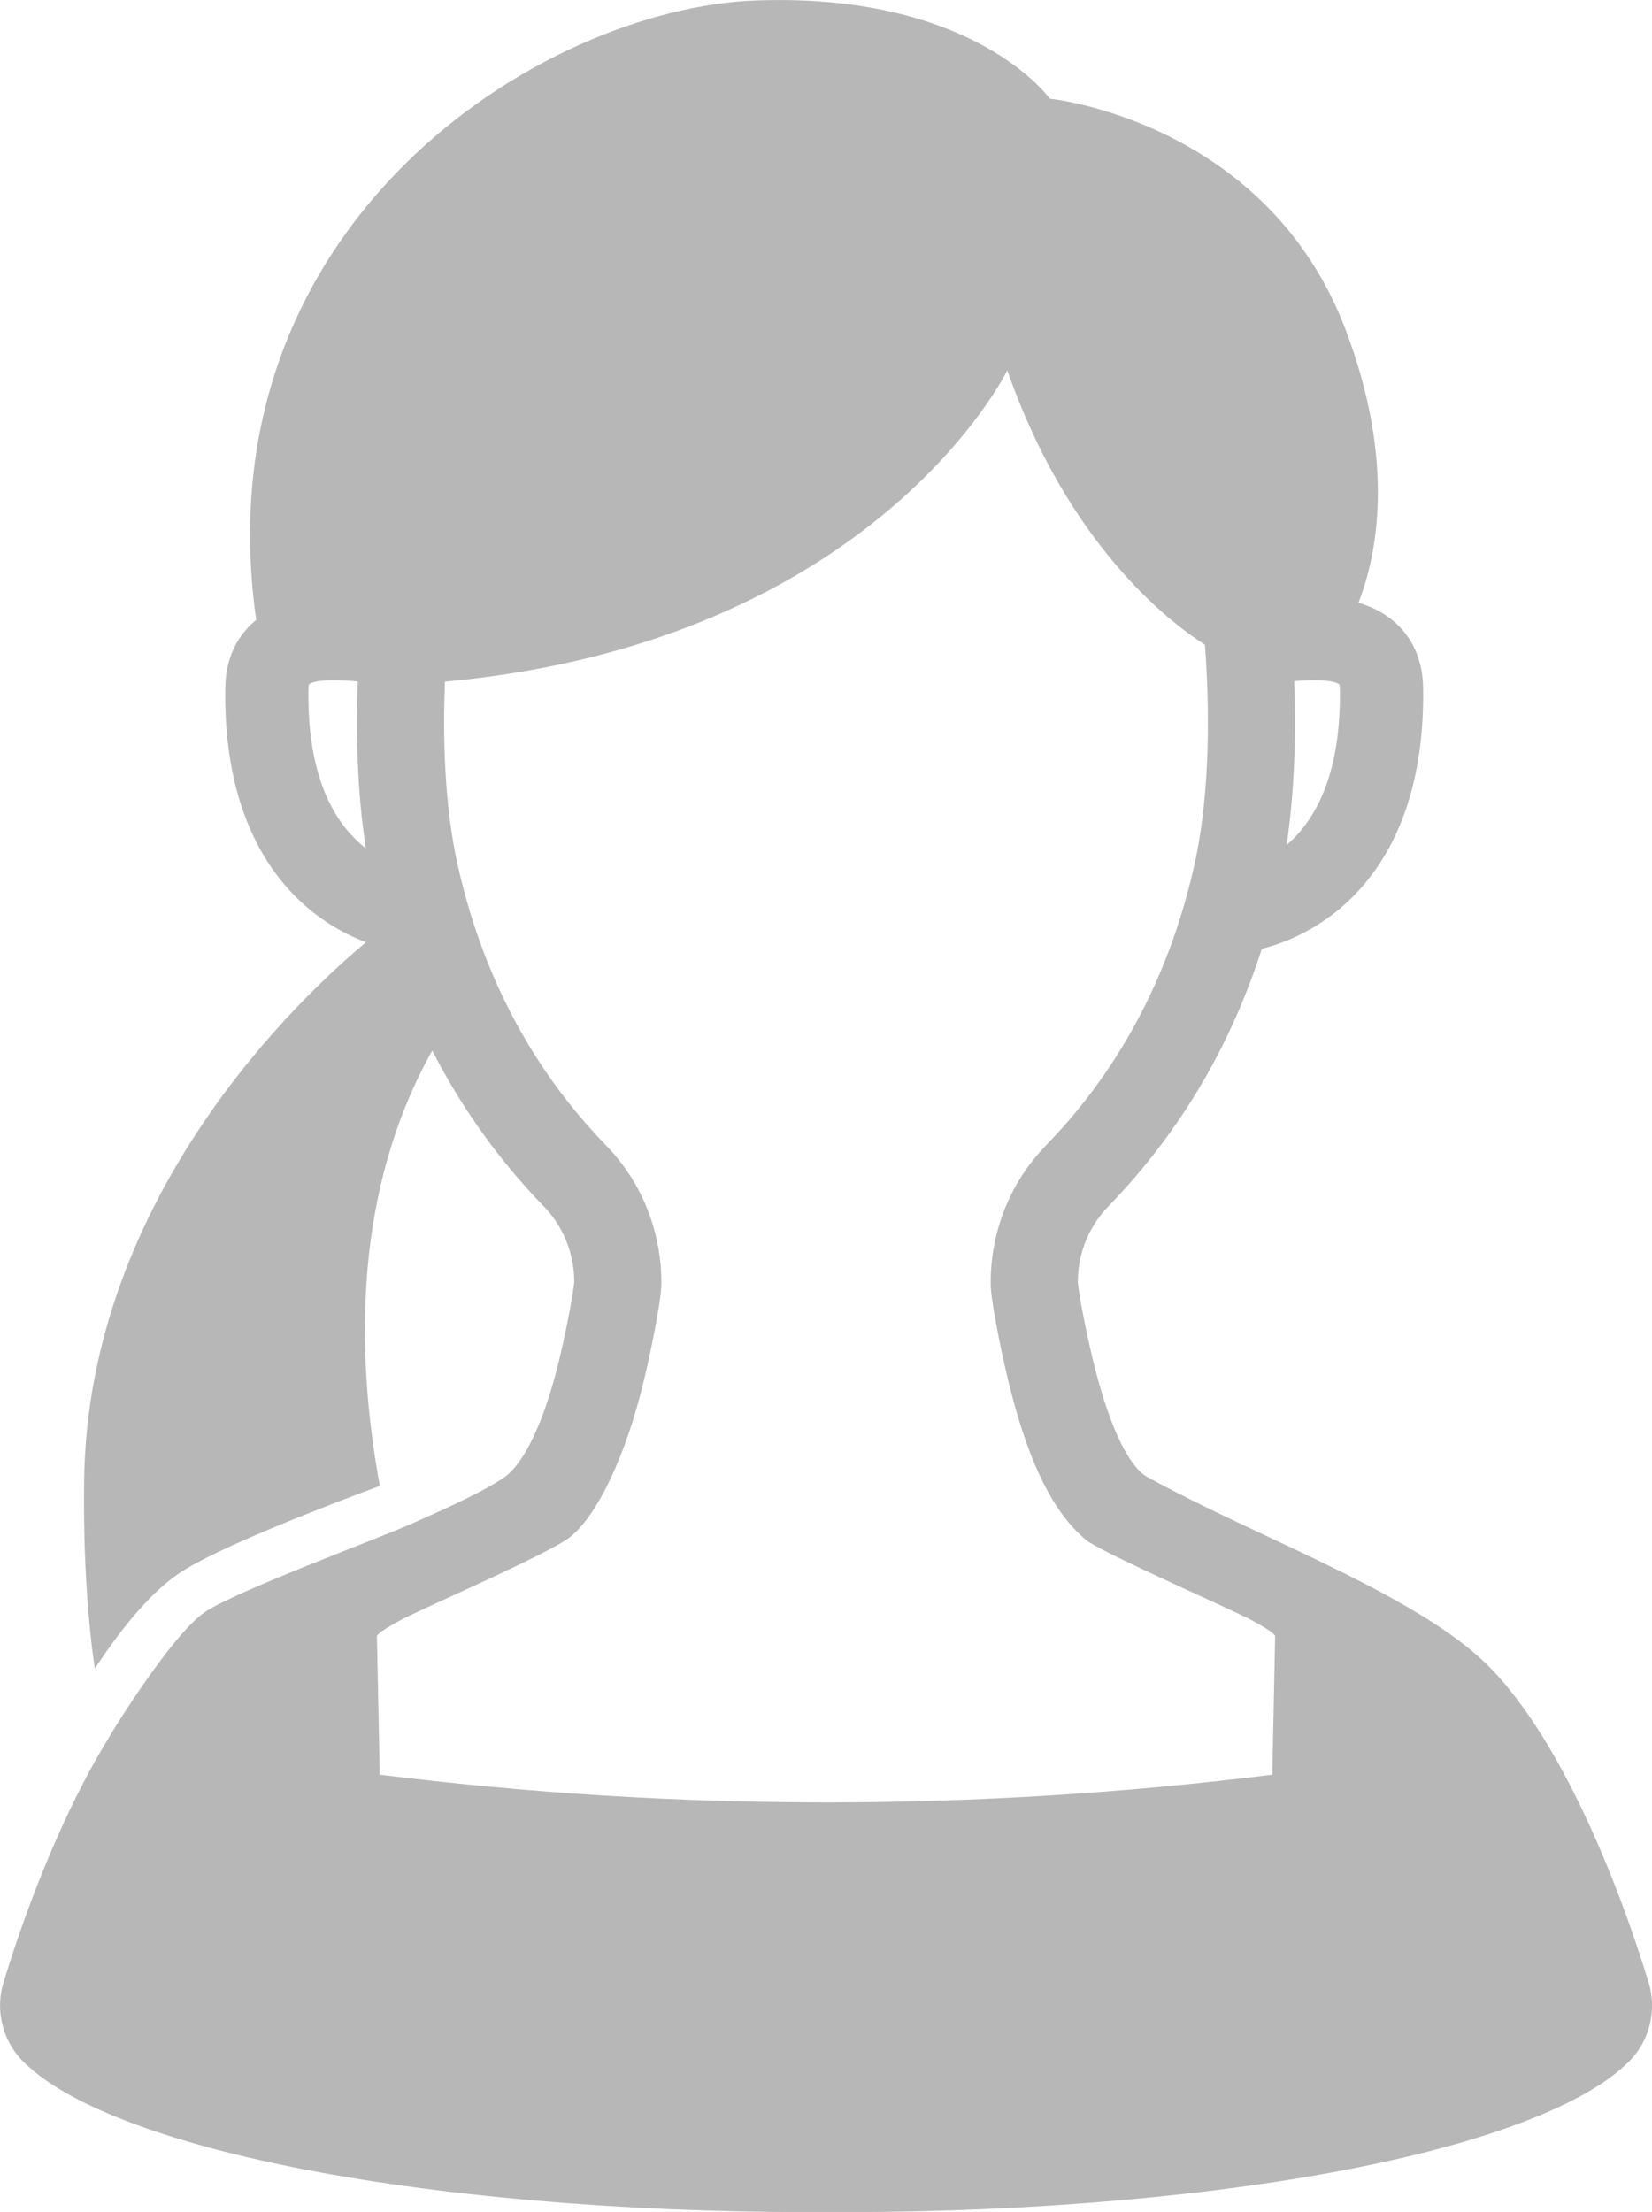 <?xml version="1.0" encoding="UTF-8"?>
<svg id="contents" xmlns="http://www.w3.org/2000/svg" version="1.1" viewBox="0 0 425.76 570">
  <defs>
    <style>
      .cls-1 {
        fill: #b7b7b7;
        stroke-width: 0px;
      }
    </style>
  </defs>
  <path class="cls-1" d="M424.87,510.82l-.39-1.26c-3.98-13-18.62-57.16-40.16-79.53-12.3-12.78-35.57-23.72-58.08-34.3-10.53-4.95-21.42-10.07-30.55-15.13-4.64-2.58-9.35-12.21-13.26-27.11-2.15-8.19-4.37-19.91-4.63-22.85v-.51c-.02-3.34.72-11.91,7.88-19.3,18.13-18.7,31.37-40.96,39.52-66.33,4.83-1.22,12.07-3.89,19.24-9.64,10.48-8.41,22.86-25.25,22.33-57.76-.14-8.69-4.06-13.93-7.32-16.79-2.75-2.41-5.95-3.98-9.35-4.97,4.61-11.76,9.81-35.79-3.3-70.36-20.43-53.87-76.26-59.55-76.26-59.55,0,0-19.34-27.44-75.9-25.3C139.31,2.21,51.59,57.81,66.03,159.76c-.22.18-.44.35-.65.54-3.26,2.86-7.18,8.09-7.32,16.79-.54,32.5,11.84,49.35,22.33,57.76,4.87,3.91,9.78,6.39,13.94,7.96-16.68,13.88-71.73,65.19-72.65,138.7-.24,19.41.87,35.36,2.75,48.48,6.15-9.36,13.77-19.12,21.55-24.45,9.98-6.84,40.71-18.49,51.91-22.63-6.44-35.1-6.54-76.41,13.51-112.19,7.55,14.74,17.12,28.15,28.7,40.1,7.16,7.39,7.9,15.99,7.88,19.35v.38c-.26,3.02-2.48,14.74-4.63,22.93-3.91,14.91-8.92,24.07-13.26,27.12-5.26,3.68-15.19,8.15-24.07,12.08-8.88,3.93-45.51,17.45-53.26,22.76-8.81,6.04-24.94,32.49-24.9,32.65-2.17,3.52-4.23,7.19-6.17,10.9-.01.02-.03.05-.04.08h0c-10.62,20.3-17.76,42.03-20.35,50.51l-.39,1.26c-2.35,7.69.02,16.03,6.06,21.34l.99.87c11.22,9.85,35.01,18.83,66.98,25.3,37.25,7.53,84.67,11.68,133.52,11.68h4.47s4.45,0,4.45,0c48.82,0,96.22-4.15,133.48-11.68,31.96-6.46,55.75-15.44,66.97-25.29l.99-.87c6.04-5.3,8.41-13.65,6.06-21.34ZM333.54,175.51c4.56-.34,9.91-.44,11.65.84.04.16.11.5.12,1.09.37,22.6-6.64,34.28-13.72,40.3,2.19-14.63,2.41-29.73,1.95-42.23ZM79.5,177.44c0-.6.08-.94.12-1.09,1.86-1.37,7.85-1.16,12.59-.76-.47,12.73-.23,28.15,2.08,43.02-7.43-5.75-15.19-17.43-14.8-41.17ZM328.63,421.7c-.24,11.86-.49,23.73-.73,35.61-76.38,9.53-153.65,9.53-230.03,0-.24-11.88-.49-23.76-.73-35.61,0-.02-.51-.77,7.01-4.69,8.55-4.19,35.04-15.75,41.83-20.25,6.8-4.5,14.18-18.81,19.1-37.57,2.36-9.01,5.36-24.08,5.36-28.17v-.79c.03-6.47-1.47-21.9-14.22-35.05-12.07-12.45-29.84-34.96-38.18-71.89-3.57-15.79-3.93-33.53-3.36-47.63,110.88-10.27,144.92-80.21,144.92-80.21,15.64,44.68,41.35,64.57,50.94,70.7,1.11,14.94,1.62,37.53-2.81,57.14-8.34,36.92-26.11,59.43-38.18,71.89-12.75,13.15-14.25,28.58-14.22,35.05v.79c0,4.09,3,19.16,5.37,28.17,4.92,18.77,10.94,30.67,19.1,37.57,3.5,2.97,33.28,16.06,41.84,20.25,7.51,3.93,7.01,4.68,7.01,4.69Z"/>
</svg>
